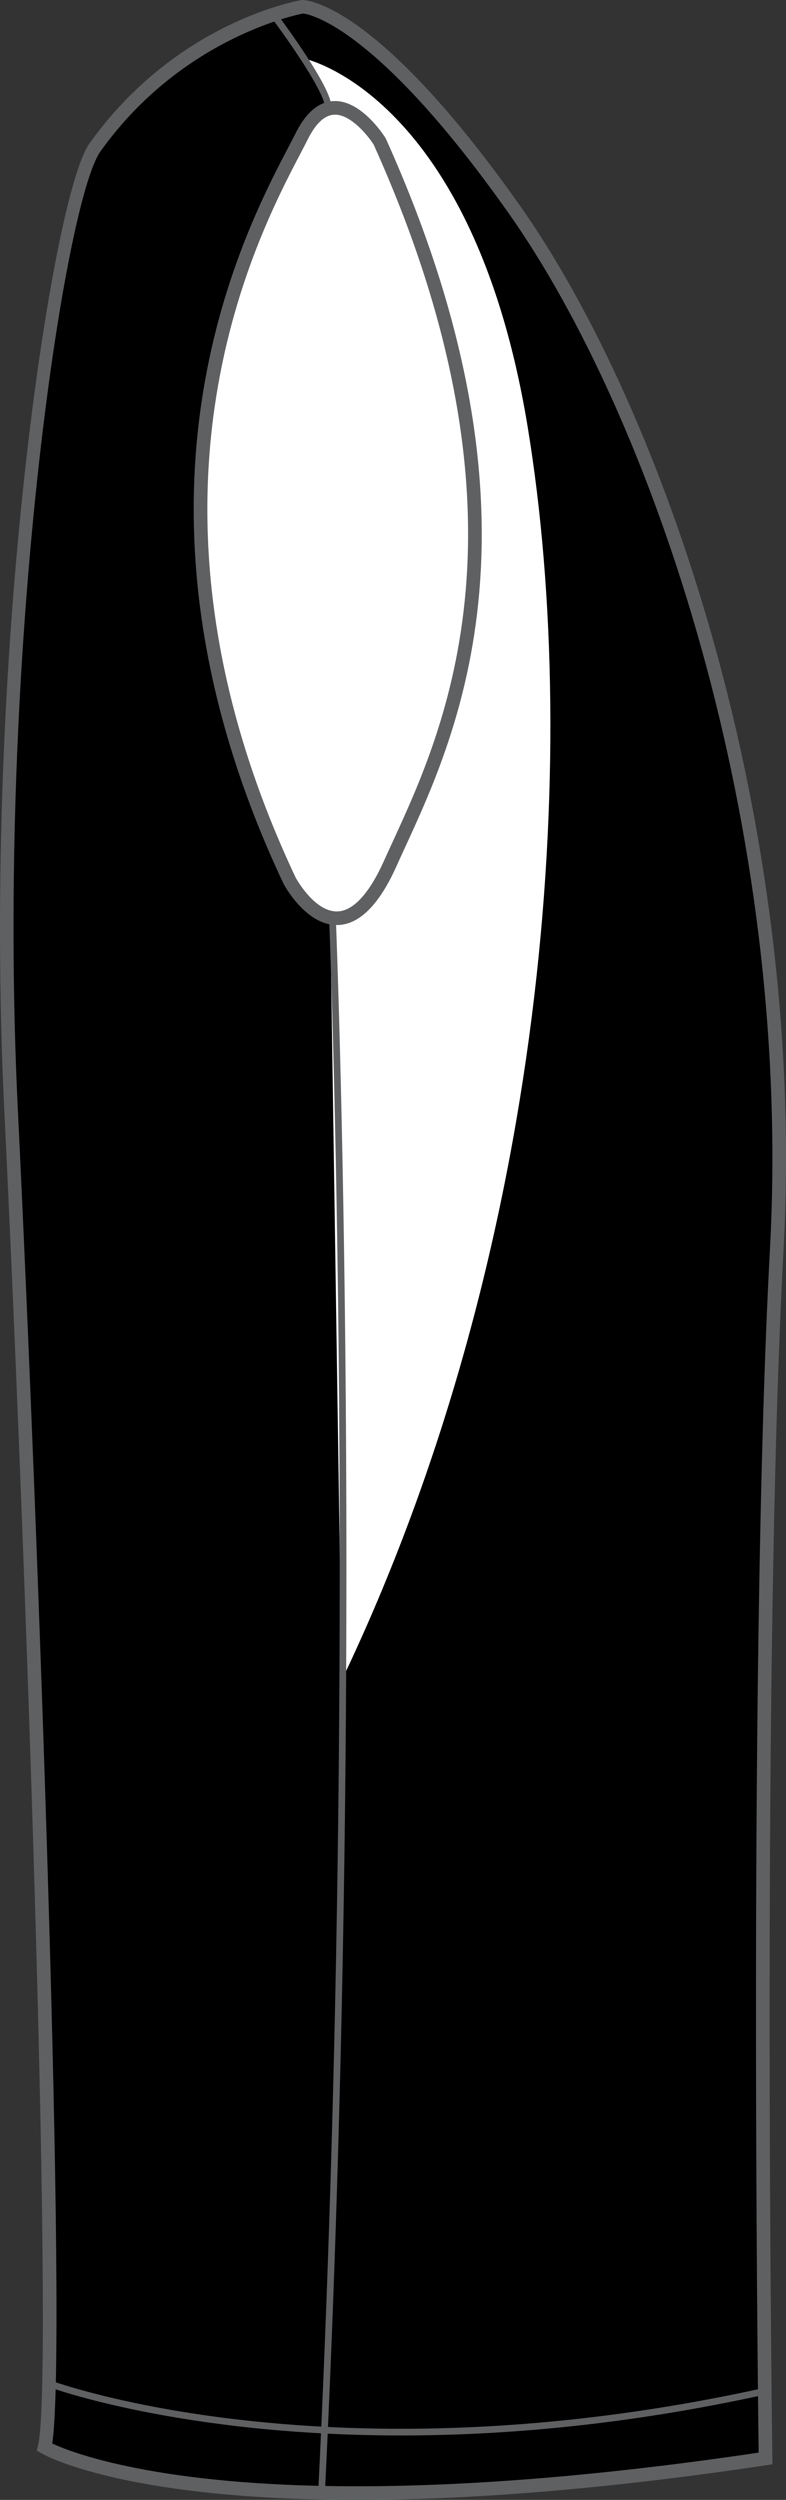 <?xml version="1.0" encoding="utf-8"?>
<!-- Generator: Adobe Illustrator 15.0.2, SVG Export Plug-In . SVG Version: 6.00 Build 0)  -->
<!DOCTYPE svg PUBLIC "-//W3C//DTD SVG 1.1//EN" "http://www.w3.org/Graphics/SVG/1.1/DTD/svg11.dtd">
<svg version="1.1" id="Layer_1" xmlns="http://www.w3.org/2000/svg" xmlns:xlink="http://www.w3.org/1999/xlink" x="0px" y="0px"
	 width="251.836px" height="800px" viewBox="0 0 251.836 800" enable-background="new 0 0 251.836 800" xml:space="preserve">
<rect x="0" y="0" width="251.836" height="800" fill="#333333" stroke="none"/>
<g id="side">
	<g id="primary">
		<path id="primary_2_" d="M96.76,2.188c0,0-39.24,6.541-66.715,45.05C18.43,63.53-3.976,208.388,3.187,355.196
			c7.167,146.816,16.116,406.438,10.747,427.933c0,0,51.932,30.428,230.973,3.565c0,0-3.584-254.236,3.586-386.729
			c7.155-132.501-35.828-264.671-84.164-333.029C118.553,2.188,96.76,2.188,96.76,2.188z"/>
	</g>
	<g id="secondary">
		<path id="secondary_1_" fill="#FFFFFF" d="M97.85,18.863c0,0,53.771,11.625,71.212,117.726
			c17.438,106.102,5.815,264.52-59.587,401.143l-3.637-242.359c0,0,14.172-1.09,26.162-34.881
			c11.99-33.792,26.707-67.583,15.807-132.987c-10.896-65.403-29.977-96.47-42.512-92.11L97.85,18.863z"/>
	</g>
	<g id="outline">
		<path fill="#5F6062" d="M114.432,800c-0.01,0-0.018,0-0.024,0c-74.831-0.011-100.179-14.352-101.222-14.963l-1.405-0.817
			l0.396-1.584c5.047-20.209-3.164-270.59-10.803-427.337C-5.785,208.678,16.805,62.508,28.633,45.945
			C56.316,7.137,95.127,0.272,96.762,0c1.244-0.017,23.752,0.63,69.72,65.642c45.918,64.952,91.976,197.309,84.563,334.434
			c-7.086,130.929-3.614,384.094-3.582,386.632l0.027,1.906l-1.886,0.28C196.502,796.262,152.371,800,114.432,800z M16.735,781.954
			c6.104,2.836,33.604,13.686,97.671,13.686h0.018c37.242,0,80.516-3.619,128.652-10.771c-0.309-23.69-3.152-259.985,3.613-385.027
			c7.354-136.086-38.271-267.328-83.77-331.675C118.848,5.825,97.289,4.335,97.076,4.326c0.018,0.034-38.314,6.873-64.9,44.147
			C20.612,64.679-1.387,209.333,5.717,355.084C12.299,489.828,21.623,749.992,16.735,781.954z"/>
		<g>
			<path fill="#FFFFFF" d="M121.729,45.416c0,0-14.323-23.283-25.065-1.797C85.916,65.114,31.885,152.854,92.758,281.78
				c0,0,16.121,30.437,32.238-5.365C141.104,240.596,179.025,172.544,121.729,45.416z"/>
			<path fill="#5F6062" d="M107.908,296.027L107.908,296.027c-9.955,0-16.785-12.689-17.07-13.226
				C33.049,160.425,77.719,75.137,92.401,47.111c0.901-1.721,1.683-3.202,2.308-4.463c3.42-6.847,7.674-10.313,12.631-10.313
				c8.797,0,15.94,11.445,16.244,11.939c54.754,121.431,23.148,190.087,6.166,226.971c-0.977,2.12-1.904,4.13-2.768,6.063
				C121.389,289.725,114.967,296.027,107.908,296.027z M107.346,36.696c-3.176,0-6.108,2.657-8.736,7.903
				c-0.641,1.286-1.432,2.802-2.344,4.539c-14.434,27.55-58.352,111.399-1.53,231.714c0.008,0.018,5.842,10.815,13.17,10.824l0,0
				c5.122,0,10.343-5.587,15.099-16.155c0.873-1.933,1.807-3.969,2.789-6.089c16.685-36.253,47.75-103.743-6.055-223.121
				C118.178,43.814,112.623,36.696,107.346,36.696z"/>
		</g>
		<path fill="#5F6062" d="M106.188,34.124h-2.146c0-4.599-11.908-21.554-16.504-27.694l1.725-1.294
			C90.995,7.46,106.188,27.975,106.188,34.124z"/>
		<path fill="#5F6062" d="M104.114,797.479l-2.146-0.103c12.981-265.488,3.623-499.987,3.529-502.32l2.146-0.086
			C107.742,297.305,117.098,531.896,104.114,797.479z"/>
		<path fill="#5F6062" d="M128.543,779.383c-70.709,0-112.43-15.338-113.035-15.565l0.758-2.012
			c0.888,0.332,89.697,32.948,228.611,2.353l0.455,2.097C200.912,776.035,161.562,779.383,128.543,779.383z"/>
	</g>
</g>
<g id="Back" display="none">
</g>
<g id="Front" display="none">
</g>
</svg>
